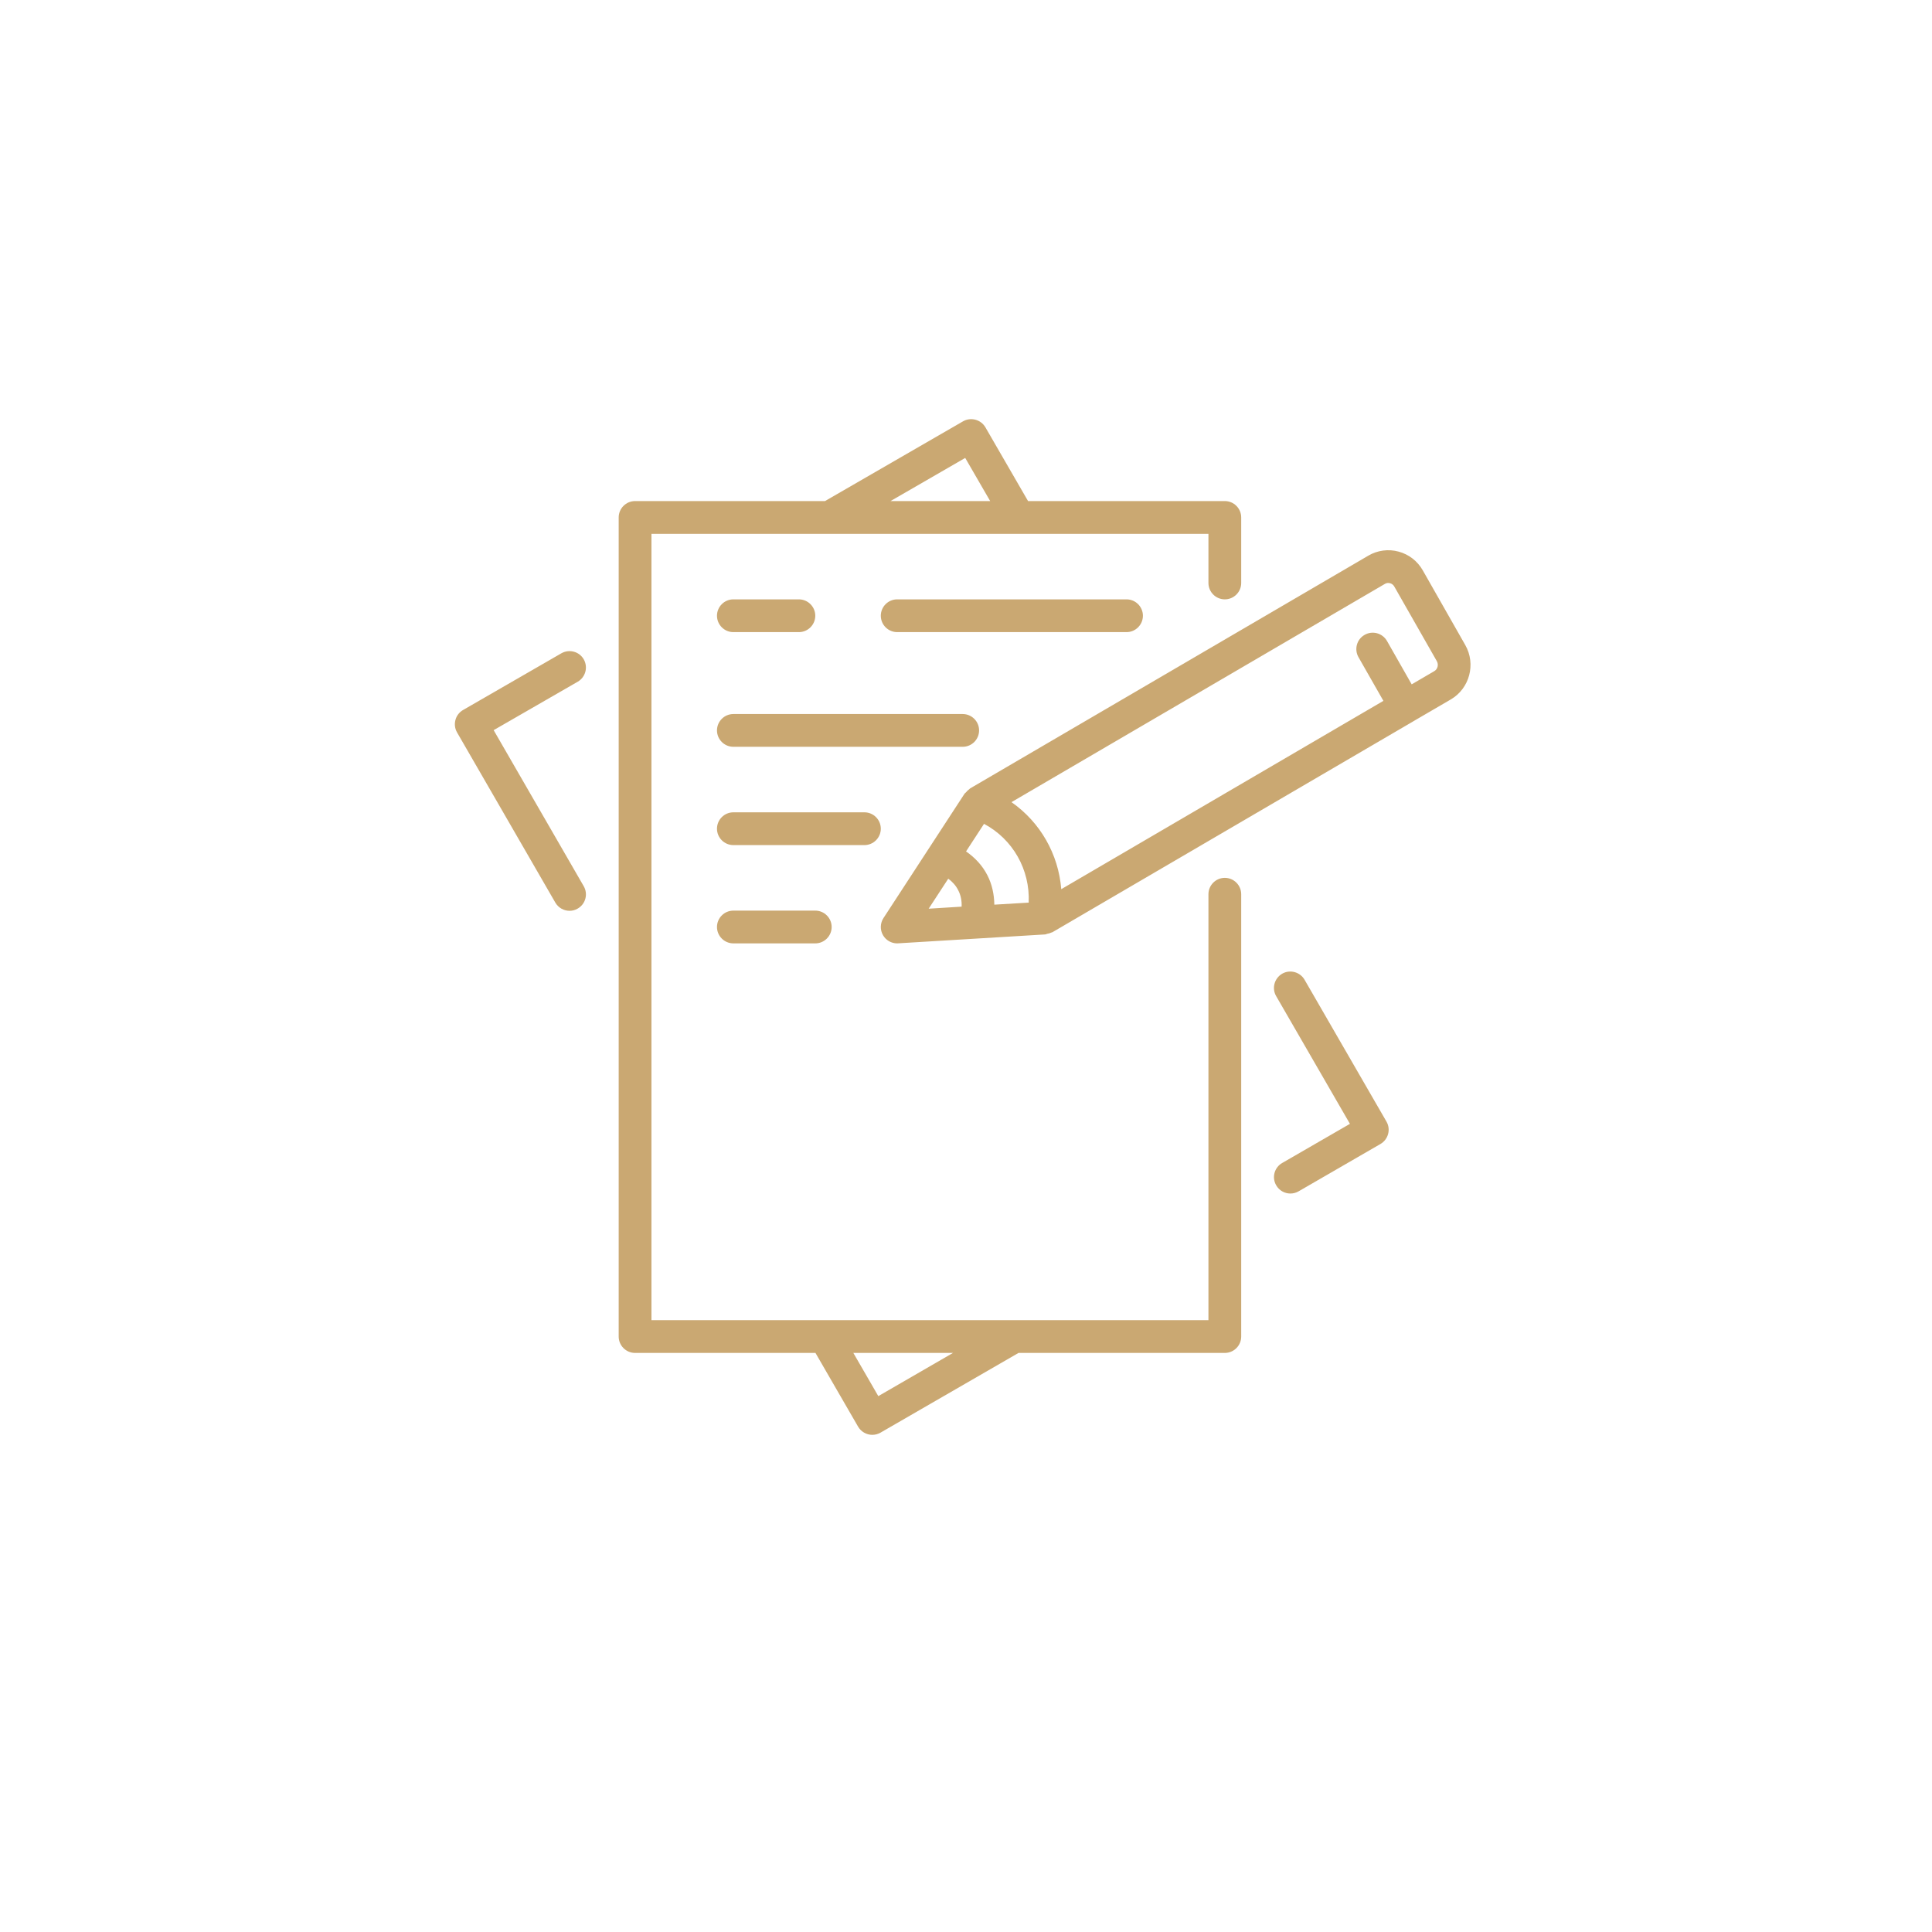 <svg xmlns="http://www.w3.org/2000/svg" xmlns:xlink="http://www.w3.org/1999/xlink" width="1080" viewBox="0 0 810 810" height="1080" preserveAspectRatio="xMidYMid meet"><defs><clipPath id="6e05b2b6ba"><path d="M 190.707 175 L 617 175 L 617 602 L 190.707 602 Z M 190.707 175 " clip-rule="nonzero"></path></clipPath></defs><g clip-path="url(#6e05b2b6ba)"><path fill="#caa872" d="M 601.324 281.387 L 591.855 286.914 L 581.5 268.723 C 579.594 265.422 575.406 264.27 572.109 266.176 C 568.809 268.051 567.68 272.238 569.559 275.539 L 579.996 293.836 L 444.938 372.793 C 443.758 358.062 436.113 344.703 424.066 336.305 L 580.641 244.793 C 581.258 244.414 582.062 244.309 582.785 244.523 C 583.535 244.711 584.152 245.195 584.555 245.891 L 602.398 277.199 C 603.23 278.676 602.746 280.555 601.324 281.387 Z M 397.559 368.395 C 399.273 369.652 400.75 371.266 401.715 373.195 C 402.844 375.34 403.273 377.73 403.164 380.117 L 389.348 380.977 Z M 413.949 366.918 C 411.859 362.84 408.719 359.512 405.016 356.965 L 412.555 345.402 C 424.629 351.812 431.898 364.609 431.281 378.426 L 416.875 379.285 C 416.82 375.047 415.938 370.781 413.949 366.918 Z M 614.309 270.414 L 596.496 239.105 C 594.27 235.215 590.672 232.422 586.383 231.27 C 582.141 230.09 577.527 230.707 573.719 232.934 L 406.734 330.539 C 406.574 330.617 406.492 330.805 406.359 330.887 C 405.82 331.262 405.391 331.691 404.988 332.199 C 404.828 332.387 404.586 332.496 404.426 332.711 L 370.406 384.895 C 368.984 387.066 368.906 389.855 370.219 392.109 C 371.453 394.23 373.707 395.516 376.148 395.516 C 376.281 395.516 376.418 395.516 376.551 395.492 L 438.23 391.762 C 438.5 391.734 438.715 391.574 438.98 391.52 C 439.625 391.414 440.242 391.25 440.832 390.957 C 440.969 390.902 441.129 390.902 441.262 390.82 L 592.711 302.312 C 592.711 302.312 592.711 302.312 592.738 302.312 C 592.738 302.312 592.738 302.312 592.738 302.285 L 608.246 293.246 C 616.16 288.629 618.871 278.383 614.309 270.414 Z M 472.305 265.02 L 376.148 265.02 C 372.367 265.02 369.281 261.934 369.281 258.152 C 369.281 254.371 372.367 251.285 376.148 251.285 L 472.305 251.285 C 476.086 251.285 479.172 254.371 479.172 258.152 C 479.172 261.934 476.086 265.02 472.305 265.02 Z M 341.809 381.781 C 345.59 381.781 348.676 384.867 348.676 388.648 C 348.676 392.434 345.59 395.516 341.809 395.516 L 307.465 395.516 C 303.684 395.516 300.598 392.434 300.598 388.648 C 300.598 384.867 303.684 381.781 307.465 381.781 Z M 362.41 354.309 L 307.465 354.309 C 303.684 354.309 300.598 351.223 300.598 347.441 C 300.598 343.656 303.684 340.57 307.465 340.57 L 362.41 340.57 C 366.195 340.57 369.281 343.656 369.281 347.441 C 369.281 351.223 366.195 354.309 362.41 354.309 Z M 403.621 313.098 L 307.465 313.098 C 303.684 313.098 300.598 310.012 300.598 306.23 C 300.598 302.445 303.684 299.363 307.465 299.363 L 403.621 299.363 C 407.406 299.363 410.488 302.445 410.488 306.23 C 410.488 310.012 407.406 313.098 403.621 313.098 Z M 300.598 258.152 C 300.598 254.371 303.684 251.285 307.465 251.285 L 334.938 251.285 C 338.723 251.285 341.809 254.371 341.809 258.152 C 341.809 261.934 338.723 265.02 334.938 265.02 L 307.465 265.02 C 303.684 265.02 300.598 261.934 300.598 258.152 Z M 244.738 371.559 C 246.617 374.832 245.52 379.016 242.219 380.922 C 241.145 381.566 239.965 381.859 238.785 381.859 C 236.422 381.859 234.117 380.629 232.828 378.426 L 191.617 307.062 C 190.707 305.48 190.465 303.602 190.949 301.832 C 191.402 300.086 192.559 298.582 194.141 297.672 L 235.348 273.902 C 238.621 272.023 242.836 273.125 244.738 276.422 C 246.617 279.723 245.492 283.91 242.219 285.812 L 206.965 306.121 Z M 581.285 470.234 C 583.188 473.508 582.035 477.723 578.762 479.625 L 544.422 499.48 C 543.348 500.098 542.168 500.391 540.984 500.391 C 538.625 500.391 536.316 499.156 535.059 496.957 C 533.125 493.684 534.277 489.473 537.551 487.594 L 565.965 471.176 L 535.031 417.625 C 533.125 414.352 534.277 410.164 537.551 408.234 C 540.824 406.355 545.039 407.484 546.941 410.758 Z M 368.234 585.332 L 357.77 567.223 L 399.543 567.223 Z M 404.668 191.992 L 415.133 210.074 L 373.359 210.074 Z M 513.512 368.043 C 509.73 368.043 506.645 371.129 506.645 374.914 L 506.645 553.488 L 273.125 553.488 L 273.125 223.812 L 506.645 223.812 L 506.645 244.414 C 506.645 248.199 509.73 251.285 513.512 251.285 C 517.297 251.285 520.383 248.199 520.383 244.414 L 520.383 216.941 C 520.383 213.16 517.297 210.074 513.512 210.074 L 431.016 210.074 L 413.145 179.168 C 411.242 175.895 407.027 174.77 403.754 176.645 L 345.887 210.074 L 266.258 210.074 C 262.473 210.074 259.387 213.16 259.387 216.941 L 259.387 560.355 C 259.387 564.137 262.473 567.223 266.258 567.223 L 341.887 567.223 L 359.758 598.129 C 361.043 600.332 363.352 601.562 365.711 601.562 C 366.891 601.562 368.074 601.27 369.145 600.652 L 427.016 567.223 L 513.512 567.223 C 517.297 567.223 520.383 564.137 520.383 560.355 L 520.383 374.914 C 520.383 371.129 517.297 368.043 513.512 368.043 " fill-opacity="1" fill-rule="nonzero"></path></g></svg>